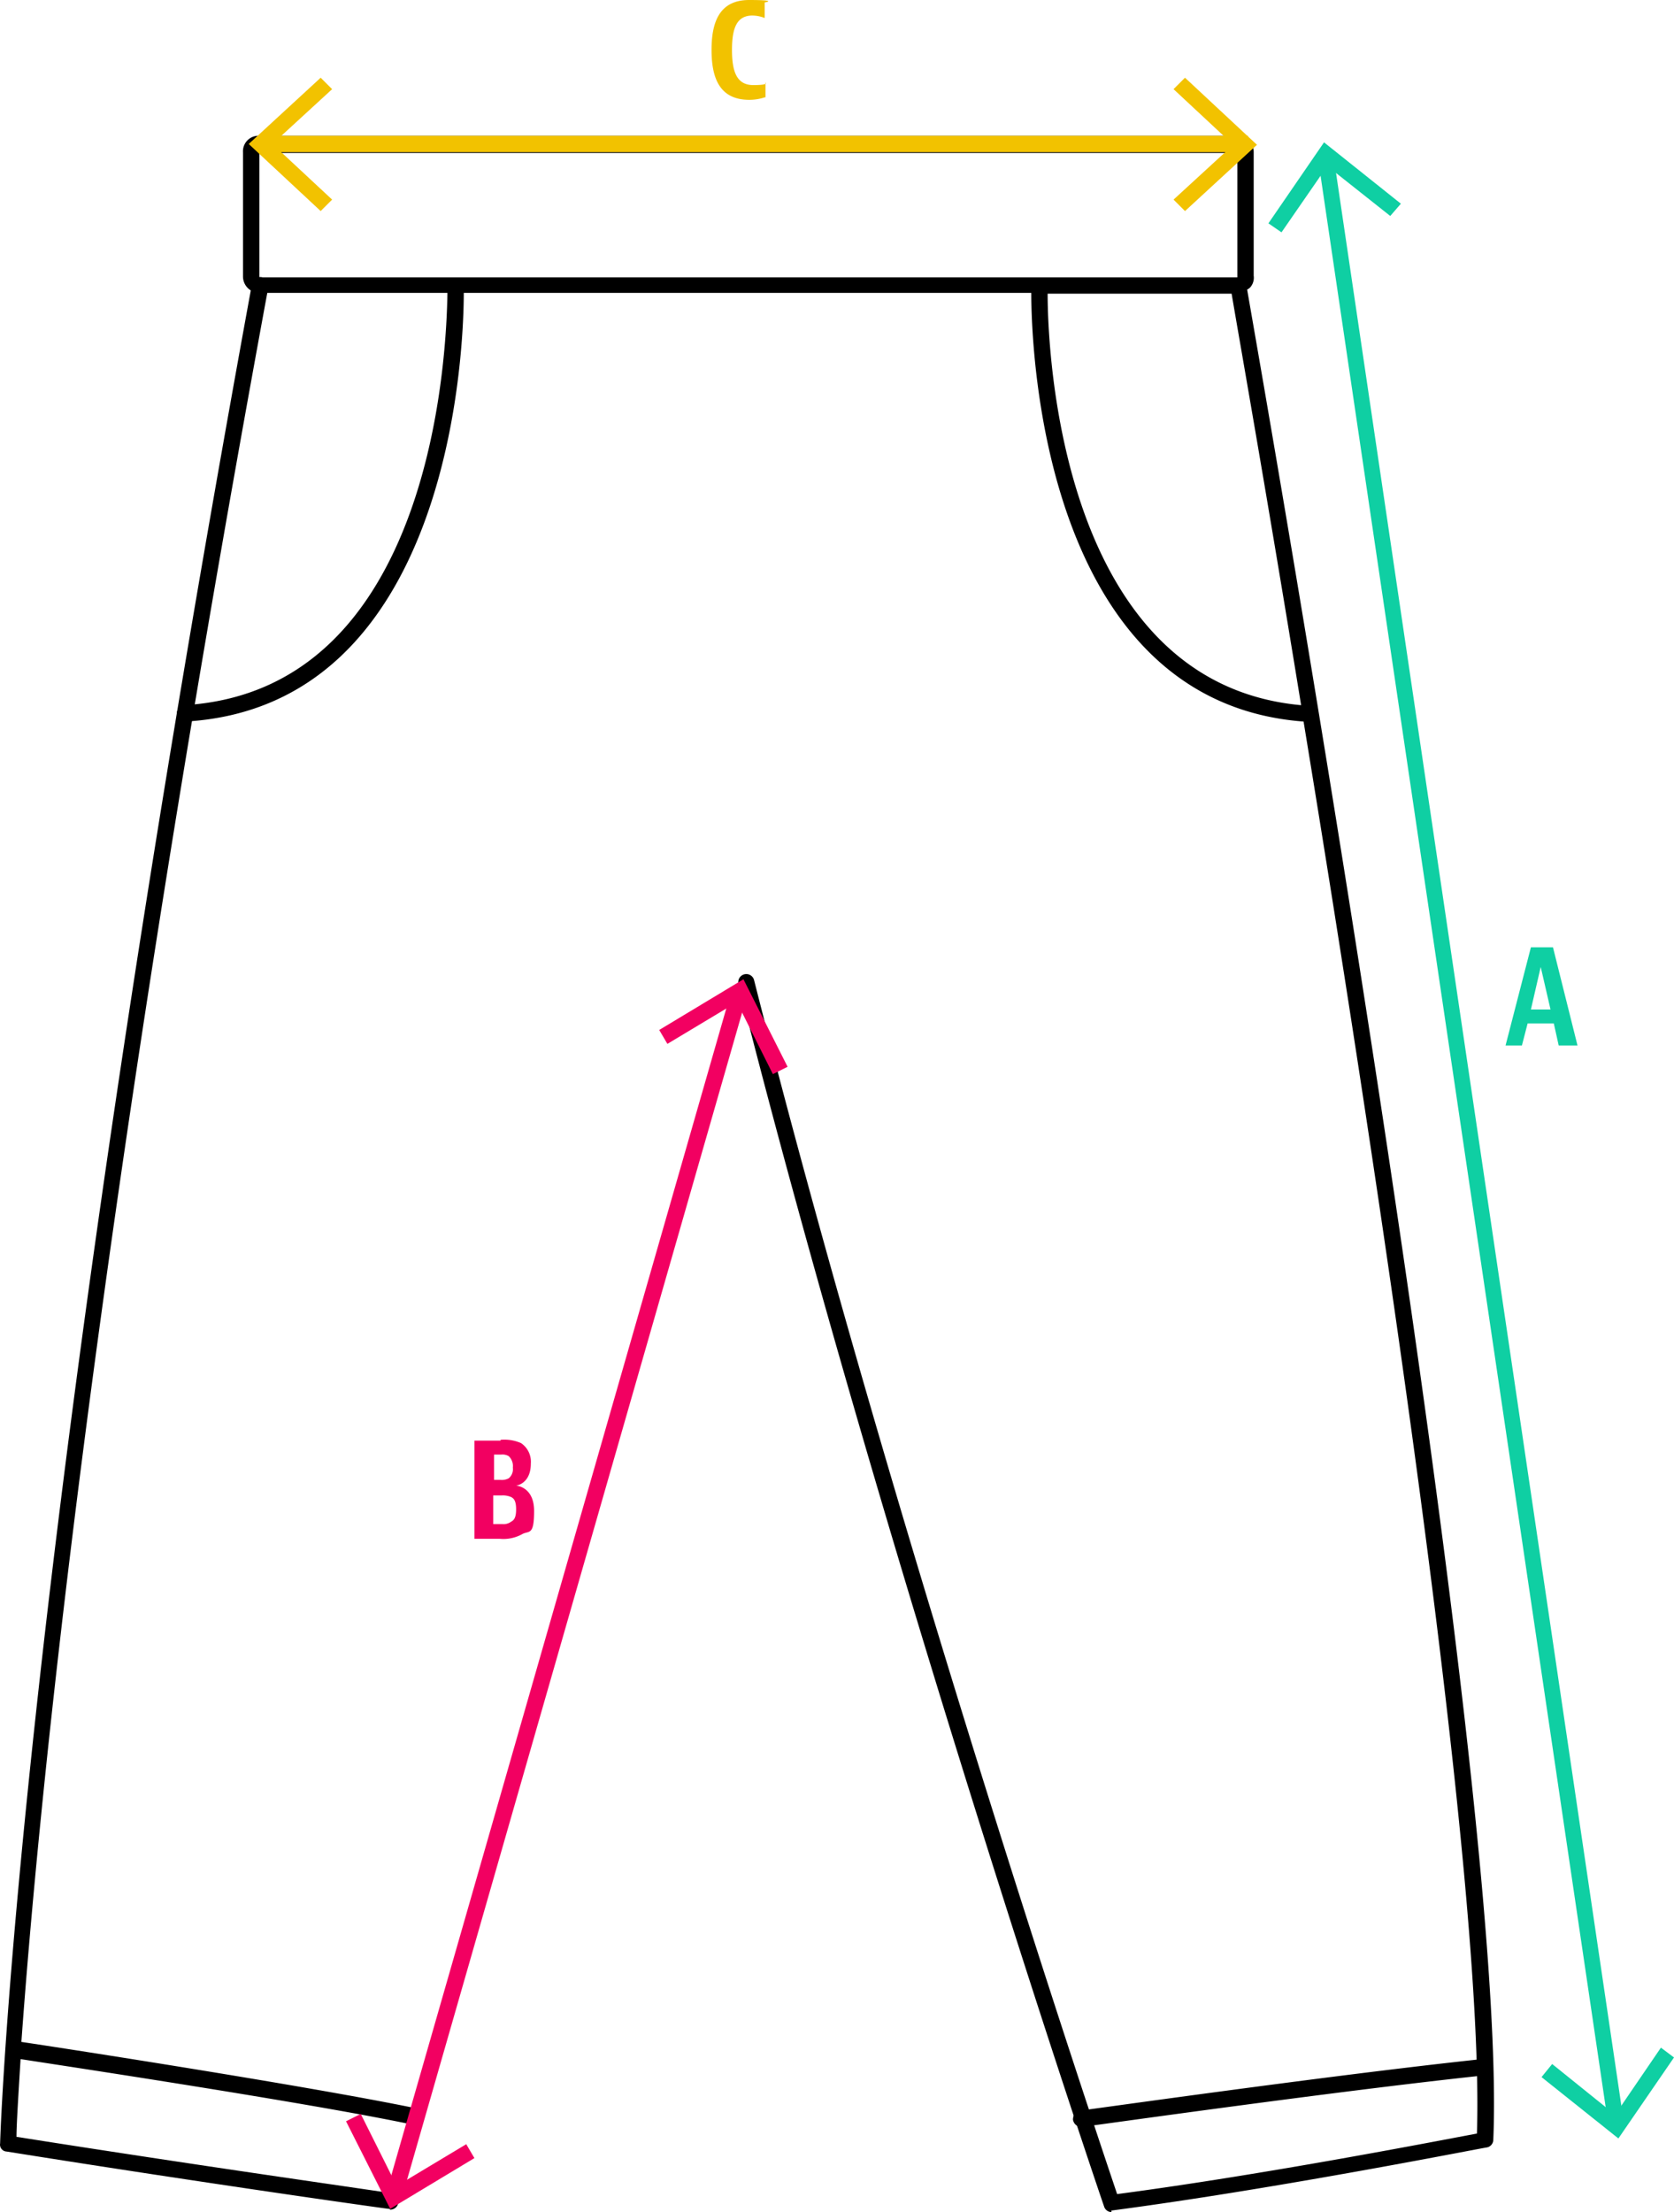 <svg viewBox="0 0 204.716 270.4" height="270.4" width="204.716" xmlns="http://www.w3.org/2000/svg"><g transform="translate(-5.084 -3.8)"><path d="M141,274.2a.96.96,0,0,1-.9-.7c-.3-.8-26.9-79.1-44.7-149.4a.982.982,0,0,1,1.9-.5C114.1,190,138.9,263.7,141.7,272c18.2-2.4,39.7-6.6,44-7.4,1-30.5-11.9-116-21.2-172.6-31.7-2.4-33.3-45.1-33.3-52.4H61.8c0,7.3-1.7,50.5-34,52.4a1.172,1.172,0,0,1-1.1-.9,1.088,1.088,0,0,1,.9-1.1c30.6-1.8,32.1-43.5,32.2-50.4h-23a2.006,2.006,0,0,1-2-2V22.4a1.89,1.89,0,0,1,2-2H156.4a2.006,2.006,0,0,1,2,2V37.5a1.792,1.792,0,0,1-.4,1.4,1.381,1.381,0,0,1-.4.3c2.3,13.3,32,181.9,30.1,226.2a.961.961,0,0,1-.8.9c-.3,0-25.3,5-45.8,7.7H141Zm45.7-8.7ZM133.2,39.7c0,6.8,1.5,47.6,31,50.3-4.3-26.4-7.8-46.1-8.5-50.3ZM36.8,22.5V37.7H156.4V22.5Z"></path><rect fill="#f2c200" transform="translate(37.7 20.4)" height="2" width="120"></rect><path fill="#f2c200" d="M44.3,29.6l1.4-1.4-7.3-6.8,7.3-6.7-1.4-1.4-8.8,8.1Z"></path><path fill="#f2c200" d="M150,13.3l-1.4,1.4,7.3,6.8-7.3,6.7,1.4,1.4,8.8-8.1Z"></path><path fill="#0fcfa3" d="M202.7,264a1.063,1.063,0,0,1-1-.9L166.3,23.4c0-.5.3-1.1.8-1.1.6,0,1.1.3,1.1.8l35.4,239.7c0,.5-.3,1.1-.8,1.1h-.1Z"></path><path fill="#0fcfa3" d="M160.2,31.1l1.6,1.1,5.6-8.1,7.7,6.1,1.3-1.5L167,21.2Z"></path><path fill="#0fcfa3" d="M193.6,257.7l1.3-1.6,7.7,6.2,5.6-8.2,1.6,1.2-6.8,9.9Z"></path><path fill="#0fcfa3" d="M195.7,131.6l-.6-2.7h-3.2l-.7,2.7h-2l3.1-12H195l3,12Zm-3.4-4.4h2.4l-1.2-5.2-1.2,5.2Z"></path><path fill="#f2c200" d="M98.6,15.7a5.945,5.945,0,0,1-1.9.3c-3.7,0-4.6-2.8-4.6-6.1s.9-6.1,4.6-6.1,1.9.3,1.9.3V6h0a4.276,4.276,0,0,0-1.5-.3c-1.9,0-2.5,1.5-2.5,4.2s.6,4.3,2.6,4.3,1.5-.3,1.5-.3h0v1.8h0Z"></path><path fill="#f20061" d="M66.3,179.8a5.081,5.081,0,0,1,2.5.4,2.747,2.747,0,0,1,1.2,2.5c0,2.5-1.8,2.7-1.8,2.7s2.2.1,2.2,3.1-.6,2.4-1.4,2.8a4.764,4.764,0,0,1-2.8.6H63.1v-12h3.2Zm-.9,4.9h.9a1.8,1.8,0,0,0,1-.2,1.447,1.447,0,0,0,.5-1.3,1.668,1.668,0,0,0-.5-1.4,1.486,1.486,0,0,0-.9-.2h-.9v3.1h0Zm0,5.4h1.1a1.548,1.548,0,0,0,1.1-.3c.4-.2.6-.6.6-1.5s-.2-1.3-.6-1.5a2.537,2.537,0,0,0-1.2-.2h-1v3.5Z"></path><path d="M52.7,273.8h-.1c-.2,0-21.6-3-46.7-7a.846.846,0,0,1-.8-1c0-.7,2.3-71.8,30.8-227.3a1.02,1.02,0,1,1,2,.4C16,157.6,9.6,227,7.7,253.4c5.4.8,35.1,5.4,48.2,8.1a1.02,1.02,0,1,1-.4,2c-12.9-2.7-42.1-7.1-47.9-8-.3,4.9-.5,8.1-.5,9.5,24.7,3.9,45.6,6.8,45.8,6.9.5,0,.9.6.9,1.1a.987.987,0,0,1-1,.9Zm84.6-10a1.063,1.063,0,0,1-1-.9c0-.5.3-1.1.8-1.1.3,0,30.4-4.3,49.2-6.3a1,1,0,0,1,.2,2c-18.8,2-48.9,6.3-49.2,6.3h-.1Z"></path><rect fill="#f20061" transform="matrix(0.276, -0.961, 0.961, 0.276, 52.5, 271.232)" height="2" width="152"></rect><path fill="#f20061" d="M85.7,129.7l1,1.7,8.5-5.1,4.4,8.8,1.8-.9L96,123.5Z"></path><path fill="#f20061" d="M47.4,263.1l1.8-.9,4.4,8.8,8.5-5.1,1,1.7-10.3,6.2Z"></path></g></svg>
